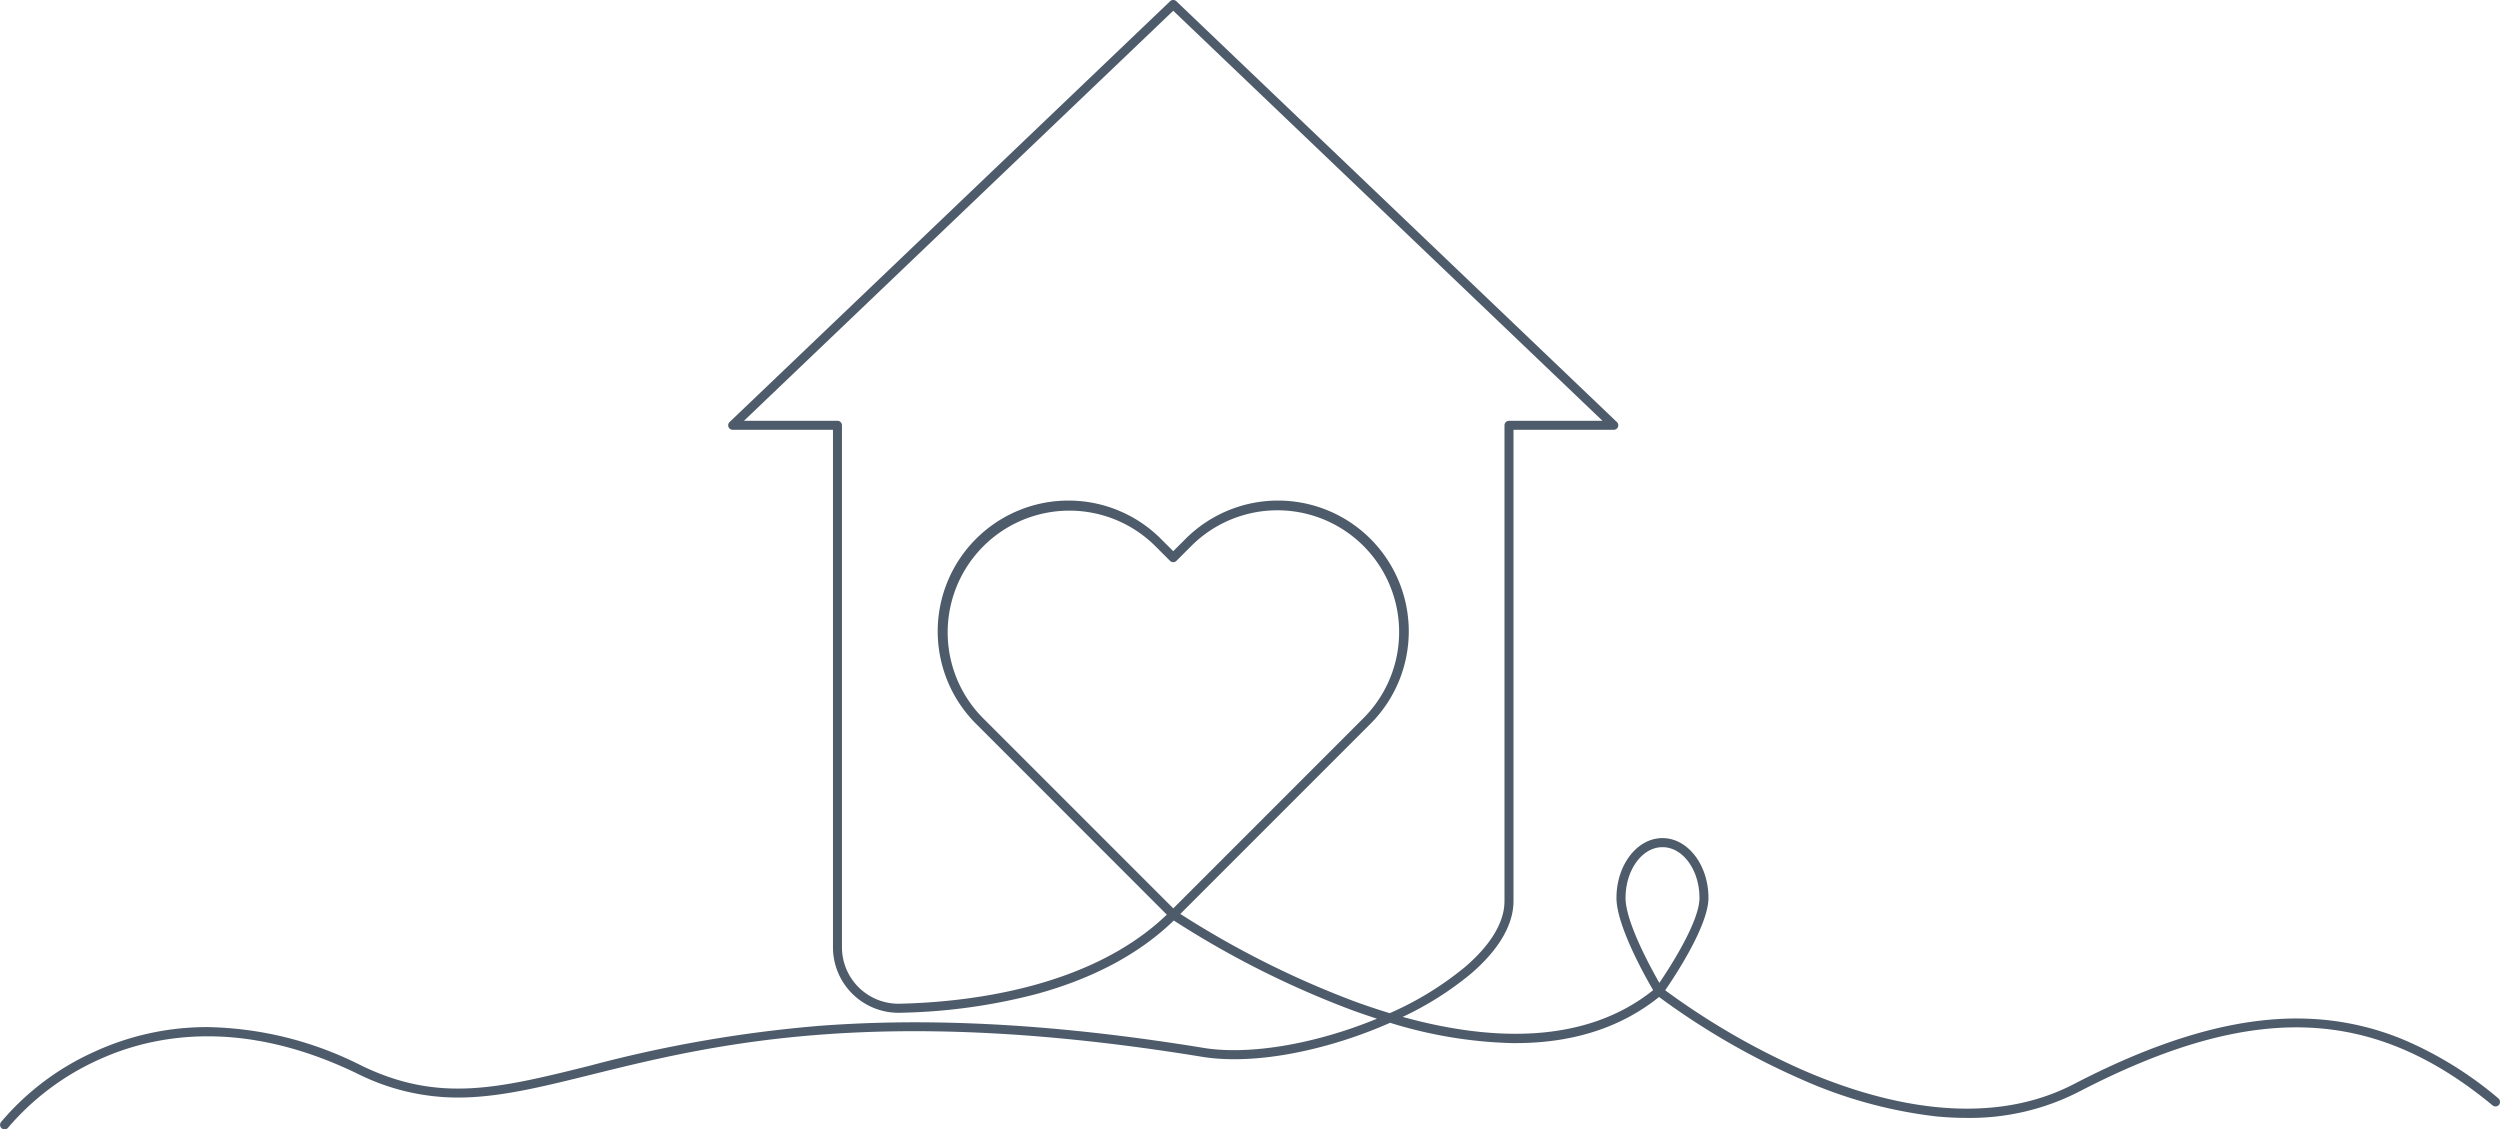 <svg xmlns="http://www.w3.org/2000/svg" xmlns:xlink="http://www.w3.org/1999/xlink" width="319.789" height="144.472" viewBox="0 0 319.789 144.472">
  <defs>
    <clipPath id="clip-path">
      <rect id="Rechteck_120" data-name="Rechteck 120" width="319.789" height="144.472" transform="translate(0 0)" fill="#4d5b6a"/>
    </clipPath>
  </defs>
  <g id="Gruppe_2176" data-name="Gruppe 2176" transform="translate(0 -0.002)">
    <g id="Gruppe_2175" data-name="Gruppe 2175" transform="translate(0 0.002)" clip-path="url(#clip-path)">
      <path id="Pfad_785" data-name="Pfad 785" d="M319.58,140.5a47.586,47.586,0,0,0-11.8-7.368,35.283,35.283,0,0,0-12.606-2.822c-8.643-.329-18.415,2.4-29.875,8.355-11.516,5.982-25.208,2.336-34.667-1.776a93.018,93.018,0,0,1-17.627-10.215c1.237-1.792,5.534-8.276,5.534-11.815,0-4.219-2.639-7.651-5.883-7.651s-5.883,3.432-5.883,7.651c0,3.536,3.667,10.055,4.691,11.8-9.049,7.25-21.518,6.333-32.037,3.419a41.005,41.005,0,0,0,8.644-5.449c3.618-3.075,5.53-6.313,5.53-9.365V54.982h12.823a.577.577,0,0,0,.4-.995L150.474.162a.577.577,0,0,0-.8,0L93.328,53.988a.577.577,0,0,0,.4.995h12.823v66.19a8.382,8.382,0,0,0,8.576,8.378,74.124,74.124,0,0,0,17.5-2.411c7.258-1.995,13.15-5.153,17.522-9.39a119.01,119.01,0,0,0,22.732,11.44q1.647.6,3.254,1.12c-7.548,3.121-16.111,4.725-22.187,3.733-18.464-3.015-34.577-3.934-49.261-2.809a167.454,167.454,0,0,0-29.407,5.134c-11.531,2.855-19.149,4.74-29.055-.063a45.154,45.154,0,0,0-19.655-4.921A34.436,34.436,0,0,0,12.09,134.53,33.623,33.623,0,0,0,.119,143.547a.577.577,0,0,0,.917.7,33.119,33.119,0,0,1,11.585-8.691c6.9-3.158,18.252-5.412,33.1,1.786a28.743,28.743,0,0,0,14.475,3.012c4.718-.233,9.65-1.454,15.361-2.867,15.486-3.834,36.7-9.084,78.2-2.305,4.822.787,11.154.074,17.829-2.01a58.444,58.444,0,0,0,6.229-2.34,57.333,57.333,0,0,0,15.6,2.6l.45,0c7.32,0,13.49-1.984,18.355-5.9a94.165,94.165,0,0,0,17.923,10.405A58.964,58.964,0,0,0,247.6,142.8q2.029.2,3.975.2a30.557,30.557,0,0,0,14.26-3.3c22.228-11.547,37.587-11.054,53.012,1.7a.577.577,0,1,0,.736-.89m-169.5-24.312L125.7,91.819A15.572,15.572,0,0,1,147.724,69.8l1.944,1.944a.577.577,0,0,0,.816,0l1.944-1.944a15.572,15.572,0,0,1,22.022,22.022ZM177.761,129.6c-1.546-.467-3.04-.971-4.466-1.492a117.9,117.9,0,0,1-22.311-11.2l24.282-24.282a16.726,16.726,0,1,0-23.654-23.654l-1.535,1.535-1.535-1.535a16.726,16.726,0,1,0-23.654,23.654L149.255,117c-9.84,9.453-25.576,11.2-34.155,11.392a7.228,7.228,0,0,1-7.4-7.224V54.405a.577.577,0,0,0-.577-.577H95.167l54.909-52.45,54.909,52.45h-11.96a.577.577,0,0,0-.577.577v60.869c0,2.7-1.772,5.637-5.123,8.486a41.027,41.027,0,0,1-9.563,5.846m34.9-21.238c2.607,0,4.728,2.914,4.728,6.5,0,3.01-3.741,8.813-5.13,10.863-1.193-2.085-4.327-7.851-4.327-10.863,0-3.583,2.121-6.5,4.728-6.5" transform="translate(-0.001 -0.002)" fill="#4d5b6a"/>
    </g>
  </g>
</svg>
